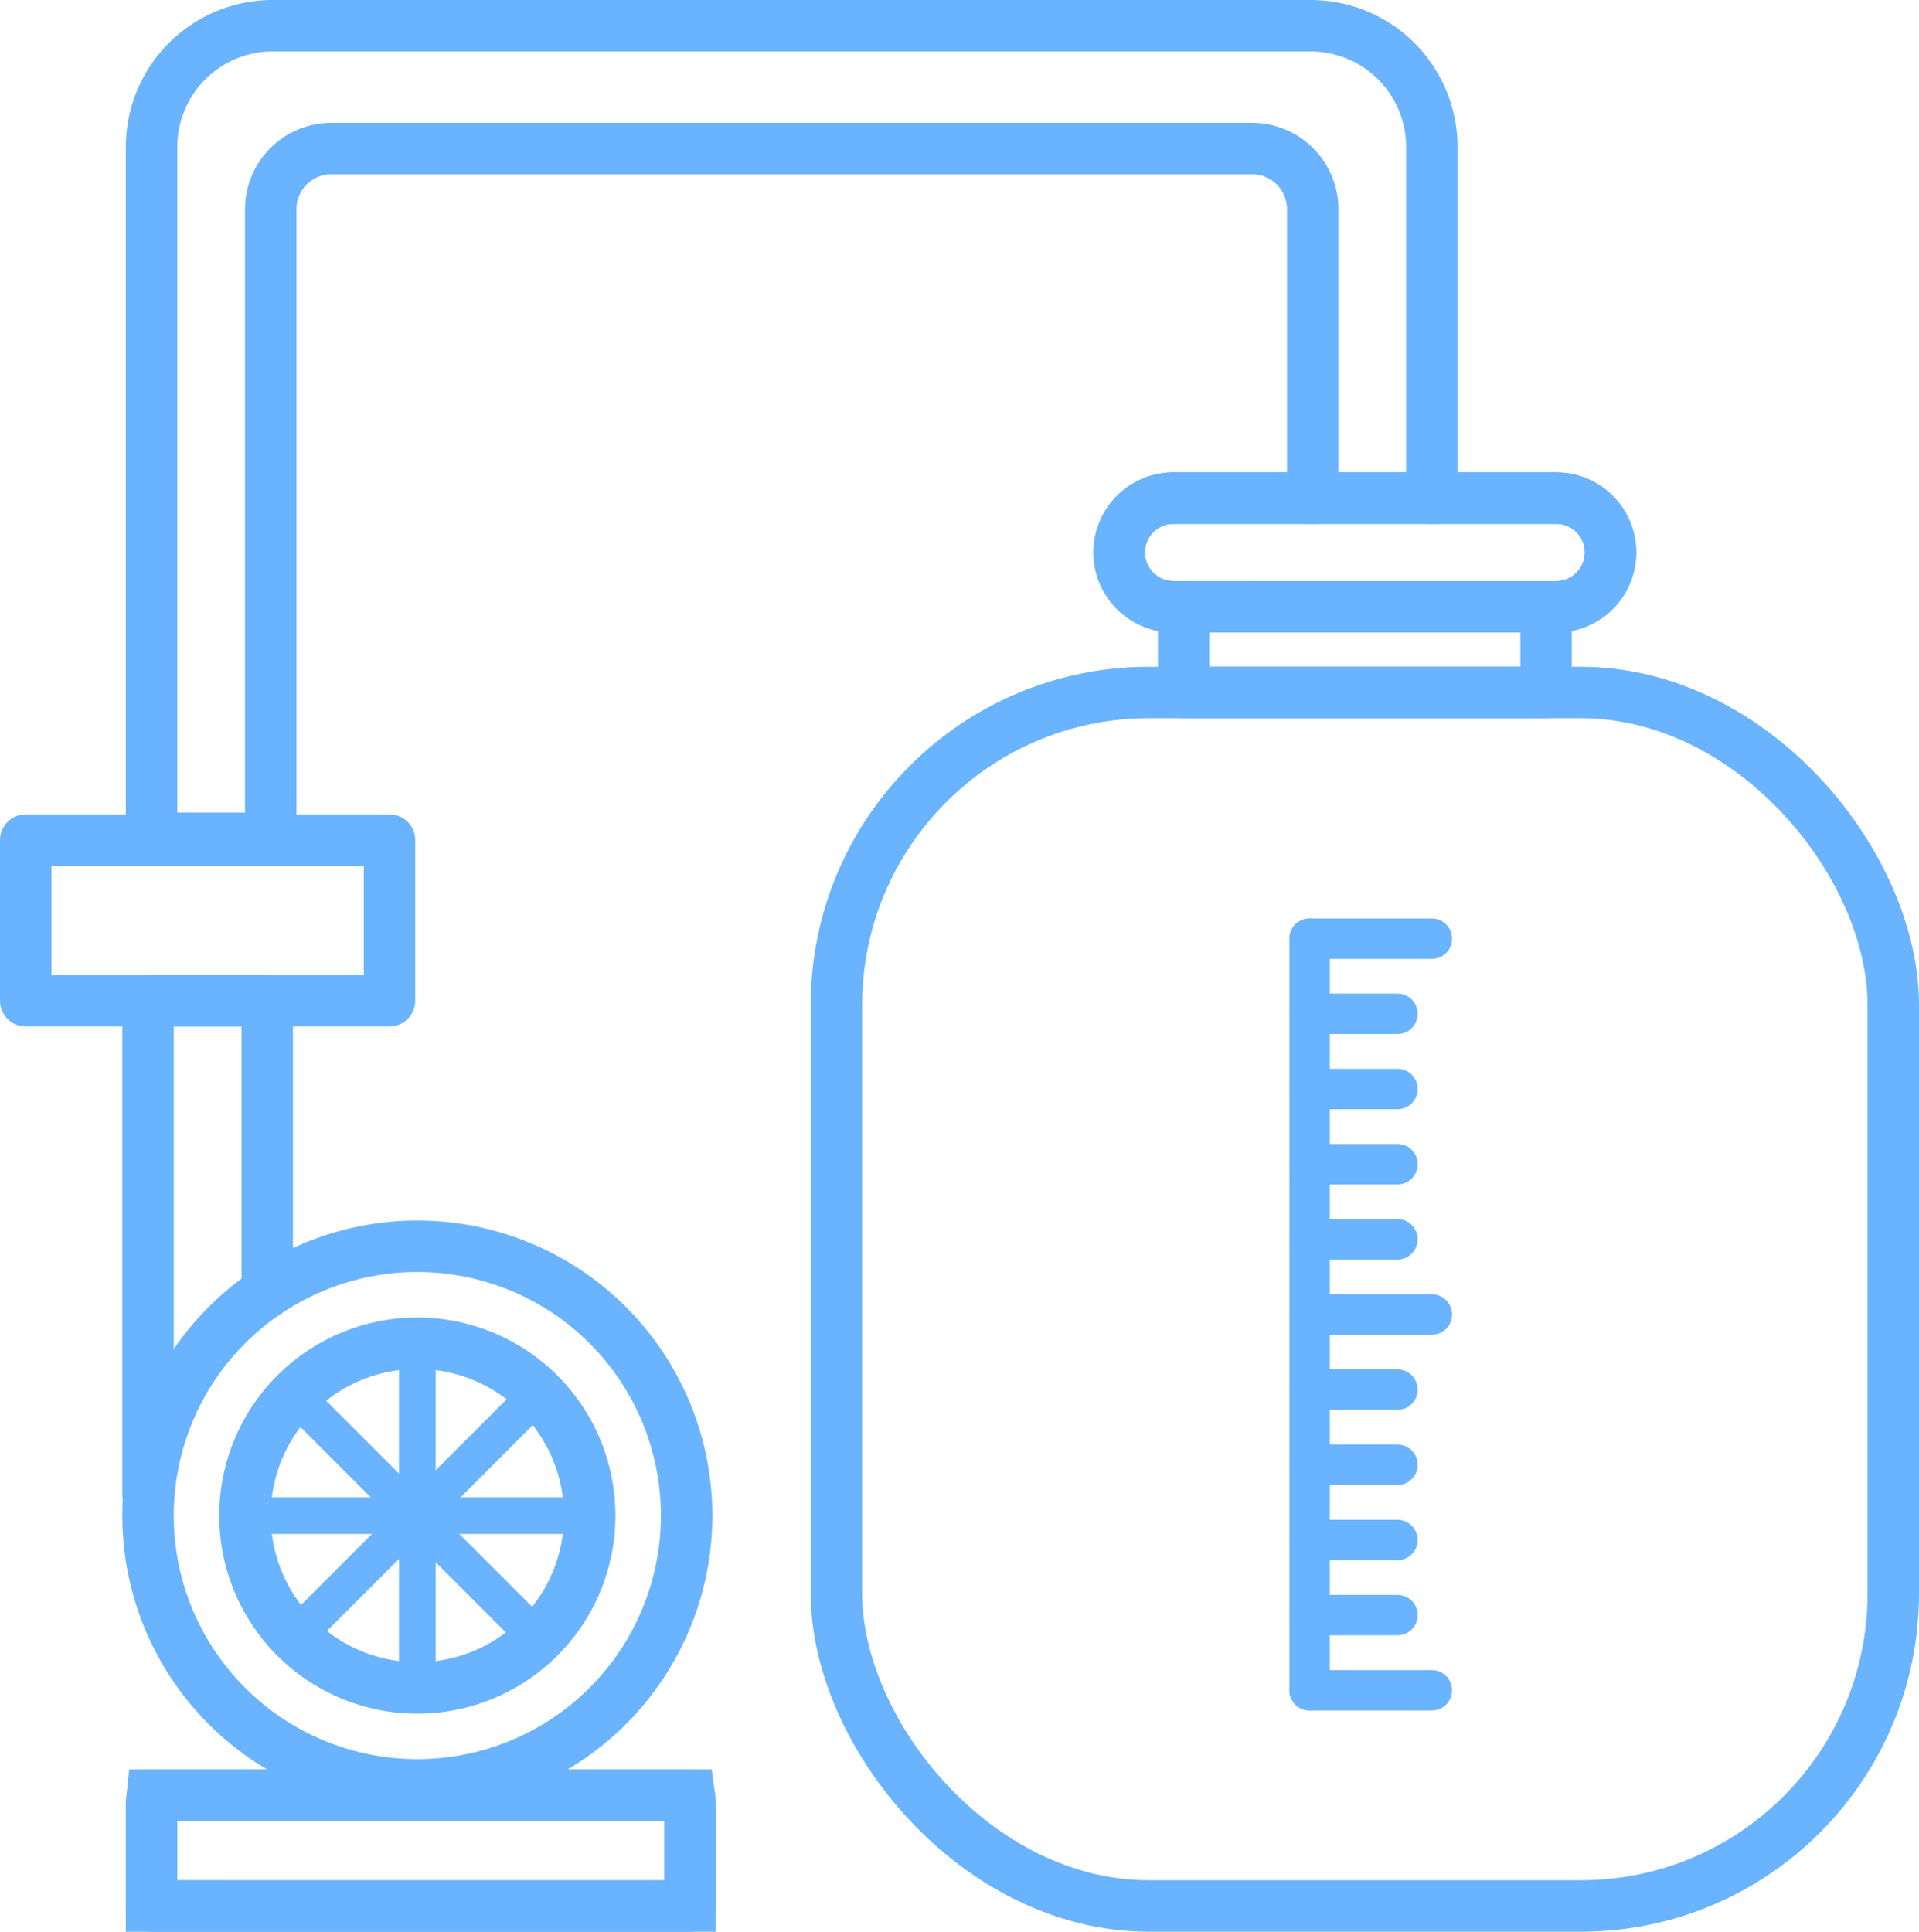 <?xml version="1.0" encoding="UTF-8"?>
<svg xmlns="http://www.w3.org/2000/svg" width="104.441" height="105.136" viewBox="0 0 104.441 105.136">
  <g id="Gruppe_1793" data-name="Gruppe 1793" transform="translate(-1420.1 -2404.6)">
    <path id="Pfad_1355" data-name="Pfad 1355" d="M76.083,26.21V7.075A6.594,6.594,0,0,0,69.508.5H12.981A6.594,6.594,0,0,0,6.406,7.075v37.65h6.486V10.473A3.3,3.3,0,0,1,16.18,7.185H66.31A3.3,3.3,0,0,1,69.6,10.473V26.21" transform="translate(1421.943 2405.5)" fill="none" stroke="#6ab3ff" stroke-linecap="round" stroke-linejoin="round" stroke-width="2.8"></path>
    <rect id="Rechteck_1048" data-name="Rechteck 1048" width="19.798" height="8.743" transform="translate(1421.5 2450.322)" fill="none" stroke="#6ab3ff" stroke-linecap="round" stroke-linejoin="round" stroke-width="2.8"></rect>
    <path id="Pfad_1356" data-name="Pfad 1356" d="M6.239,73.178V46.252h6.487V62.106" transform="translate(1421.918 2412.813)" fill="none" stroke="#6ab3ff" stroke-linecap="round" stroke-linejoin="round" stroke-width="2.8"></path>
    <path id="Pfad_1357" data-name="Pfad 1357" d="M29.548,71.706a9.38,9.38,0,1,1-9.379-9.379A9.379,9.379,0,0,1,29.548,71.706Z" transform="translate(1422.645 2415.381)" fill="none" stroke="#6ab3ff" stroke-linecap="round" stroke-linejoin="round" stroke-width="2.8"></path>
    <path id="Pfad_1358" data-name="Pfad 1358" d="M35.551,72.434A14.656,14.656,0,1,1,20.894,57.777,14.657,14.657,0,0,1,35.551,72.434Z" transform="translate(1421.918 2414.654)" fill="none" stroke="#6ab3ff" stroke-linecap="round" stroke-linejoin="round" stroke-width="2.8"></path>
    <line id="Linie_331" data-name="Linie 331" y2="18.76" transform="translate(1442.813 2477.836)" fill="none" stroke="#6ab3ff" stroke-linecap="round" stroke-linejoin="round" stroke-width="2"></line>
    <line id="Linie_332" data-name="Linie 332" x2="18.76" transform="translate(1433.434 2487.088)" fill="none" stroke="#6ab3ff" stroke-linecap="round" stroke-linejoin="round" stroke-width="2"></line>
    <line id="Linie_333" data-name="Linie 333" x2="13.265" y2="13.265" transform="translate(1436.18 2480.582)" fill="none" stroke="#6ab3ff" stroke-linecap="round" stroke-linejoin="round" stroke-width="2"></line>
    <line id="Linie_334" data-name="Linie 334" y1="13.265" x2="13.265" transform="translate(1436.088 2480.494)" fill="none" stroke="#6ab3ff" stroke-linecap="round" stroke-linejoin="round" stroke-width="2"></line>
    <path id="Pfad_1359" data-name="Pfad 1359" d="M6.455,83.533c-.021.216-.05.43-.05.65v5.384H35.718V84.183a6.051,6.051,0,0,0-.051-.65Z" transform="translate(1421.943 2418.77)" fill="none" stroke="#6ab3ff" stroke-width="2.8"></path>
    <path id="Pfad_1360" data-name="Pfad 1360" d="M6.455,83.533c-.021.216-.05.43-.05.65v5.384H35.718V84.183a6.051,6.051,0,0,0-.051-.65Z" transform="translate(1421.943 2418.77)" fill="none" stroke="#6ab3ff" stroke-linecap="round" stroke-linejoin="round" stroke-width="2.8"></path>
    <path id="Pfad_1362" data-name="Pfad 1362" d="M54.868,26.588c-.014.167-.034.333-.034.5v4.165H74.56V27.09c0-.17-.019-.336-.032-.5Z" transform="translate(1429.684 2411.035)" fill="none" stroke="#6ab3ff" stroke-linecap="round" stroke-linejoin="round" stroke-width="2.8"></path>
    <path id="Pfad_1363" data-name="Pfad 1363" d="M75.594,28.581H54.768a2.957,2.957,0,1,1,0-5.914H75.594a2.957,2.957,0,0,1,0,5.914" transform="translate(1429.201 2409.043)" fill="none" stroke="#6ab3ff" stroke-width="2.8"></path>
    <path id="Pfad_1364" data-name="Pfad 1364" d="M75.594,28.581H54.768a2.957,2.957,0,1,1,0-5.914H75.594a2.957,2.957,0,0,1,0,5.914Z" transform="translate(1429.201 2409.043)" fill="none" stroke="#6ab3ff" stroke-linecap="round" stroke-linejoin="round" stroke-width="2.8"></path>
    <line id="Linie_335" data-name="Linie 335" y2="40.906" transform="translate(1491.375 2455.689)" fill="none" stroke="#6ab3ff" stroke-linecap="round" stroke-linejoin="round" stroke-width="2.2"></line>
    <line id="Linie_336" data-name="Linie 336" x1="6.653" transform="translate(1491.375 2455.689)" fill="none" stroke="#6ab3ff" stroke-linecap="round" stroke-linejoin="round" stroke-width="2.2"></line>
    <line id="Linie_337" data-name="Linie 337" x1="4.781" transform="translate(1491.375 2459.779)" fill="none" stroke="#6ab3ff" stroke-linecap="round" stroke-linejoin="round" stroke-width="2.2"></line>
    <line id="Linie_338" data-name="Linie 338" x1="4.781" transform="translate(1491.375 2463.871)" fill="none" stroke="#6ab3ff" stroke-linecap="round" stroke-linejoin="round" stroke-width="2.2"></line>
    <line id="Linie_339" data-name="Linie 339" x1="4.781" transform="translate(1491.375 2467.963)" fill="none" stroke="#6ab3ff" stroke-linecap="round" stroke-linejoin="round" stroke-width="2.2"></line>
    <line id="Linie_340" data-name="Linie 340" x1="4.781" transform="translate(1491.375 2472.051)" fill="none" stroke="#6ab3ff" stroke-linecap="round" stroke-linejoin="round" stroke-width="2.2"></line>
    <line id="Linie_341" data-name="Linie 341" x1="6.653" transform="translate(1491.375 2476.143)" fill="none" stroke="#6ab3ff" stroke-linecap="round" stroke-linejoin="round" stroke-width="2.2"></line>
    <line id="Linie_342" data-name="Linie 342" x1="4.781" transform="translate(1491.375 2480.232)" fill="none" stroke="#6ab3ff" stroke-linecap="round" stroke-linejoin="round" stroke-width="2.2"></line>
    <line id="Linie_343" data-name="Linie 343" x1="4.781" transform="translate(1491.375 2484.324)" fill="none" stroke="#6ab3ff" stroke-linecap="round" stroke-linejoin="round" stroke-width="2.2"></line>
    <line id="Linie_344" data-name="Linie 344" x1="4.781" transform="translate(1491.375 2488.416)" fill="none" stroke="#6ab3ff" stroke-linecap="round" stroke-linejoin="round" stroke-width="2.2"></line>
    <line id="Linie_345" data-name="Linie 345" x1="4.781" transform="translate(1491.375 2492.504)" fill="none" stroke="#6ab3ff" stroke-linecap="round" stroke-linejoin="round" stroke-width="2.2"></line>
    <line id="Linie_346" data-name="Linie 346" x1="6.653" transform="translate(1491.375 2496.596)" fill="none" stroke="#6ab3ff" stroke-linecap="round" stroke-linejoin="round" stroke-width="2.2"></line>
    <rect id="Rechteck_1086" data-name="Rechteck 1086" width="57.518" height="66.046" rx="17.008" transform="translate(1465.623 2442.289)" fill="none" stroke="#6ab3ff" stroke-linecap="round" stroke-linejoin="round" stroke-width="2.8"></rect>
  </g>
</svg>
